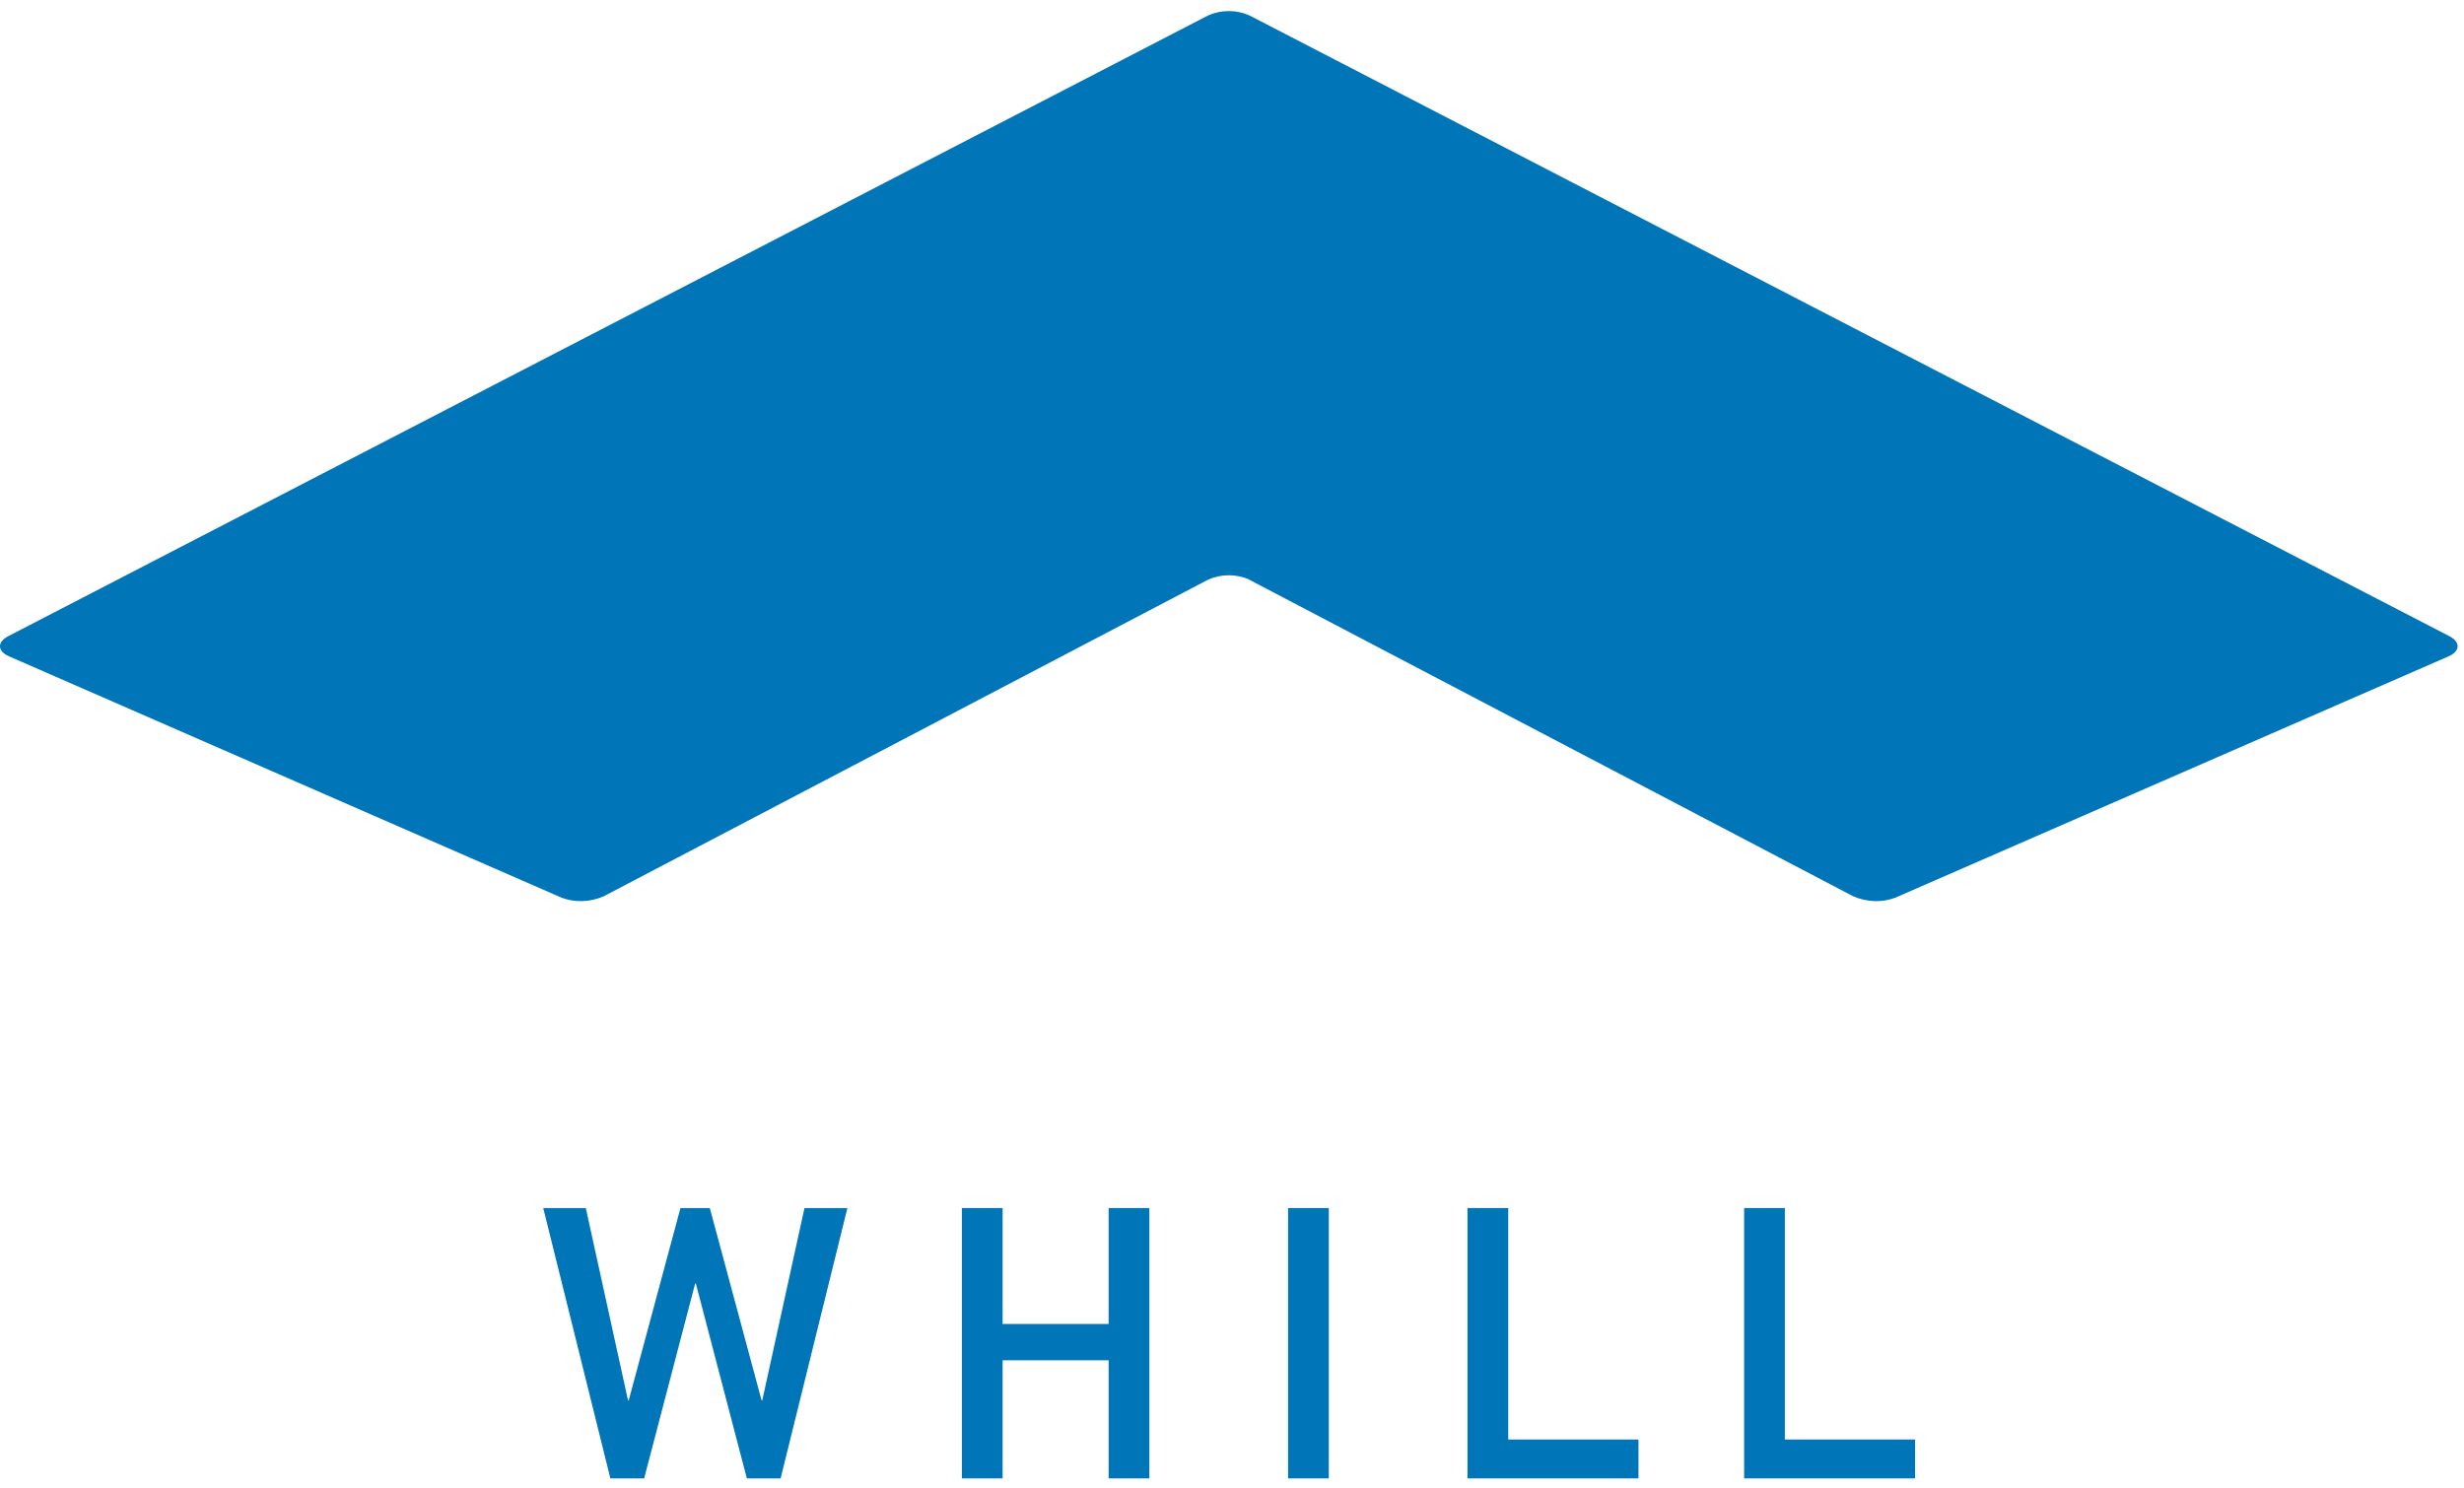 <svg width="154" height="93" viewBox="0 0 154 93" fill="none" xmlns="http://www.w3.org/2000/svg">
<path d="M78.096 36.235C77.27 35.868 76.33 35.868 75.504 36.235L37.737 56.025C36.911 56.392 35.948 56.437 35.099 56.116L0.565 41.028C-0.169 40.706 -0.192 40.133 0.519 39.766L75.504 0.967C76.33 0.6 77.27 0.6 78.096 0.967L153.081 39.766C153.792 40.133 153.769 40.706 153.035 41.028L118.455 56.116C117.606 56.437 116.666 56.392 115.818 56.025L78.073 36.235H78.096Z" fill="#0075B8"/>
<path d="M33.93 75.516H36.613L39.25 87.532H39.296L42.529 75.516H44.363L47.597 87.532H47.643L50.28 75.516H52.963L48.789 92.416H46.679L43.492 80.24H43.446L40.259 92.416H38.149L33.953 75.516H33.93Z" fill="#0075B8"/>
<path d="M69.29 85.032H62.663V92.416H60.117V75.516H62.663V82.762H69.29V75.516H71.835V92.416H69.29V85.032Z" fill="#0075B8"/>
<path d="M83.049 75.516H80.504V92.416H83.049V75.516Z" fill="#0075B8"/>
<path d="M91.719 75.516H94.264V89.985H102.405V92.416H91.719V75.516Z" fill="#0075B8"/>
<path d="M109.008 75.516H111.553V89.985H119.694V92.416H109.008V75.516Z" fill="#0075B8"/>
</svg>
